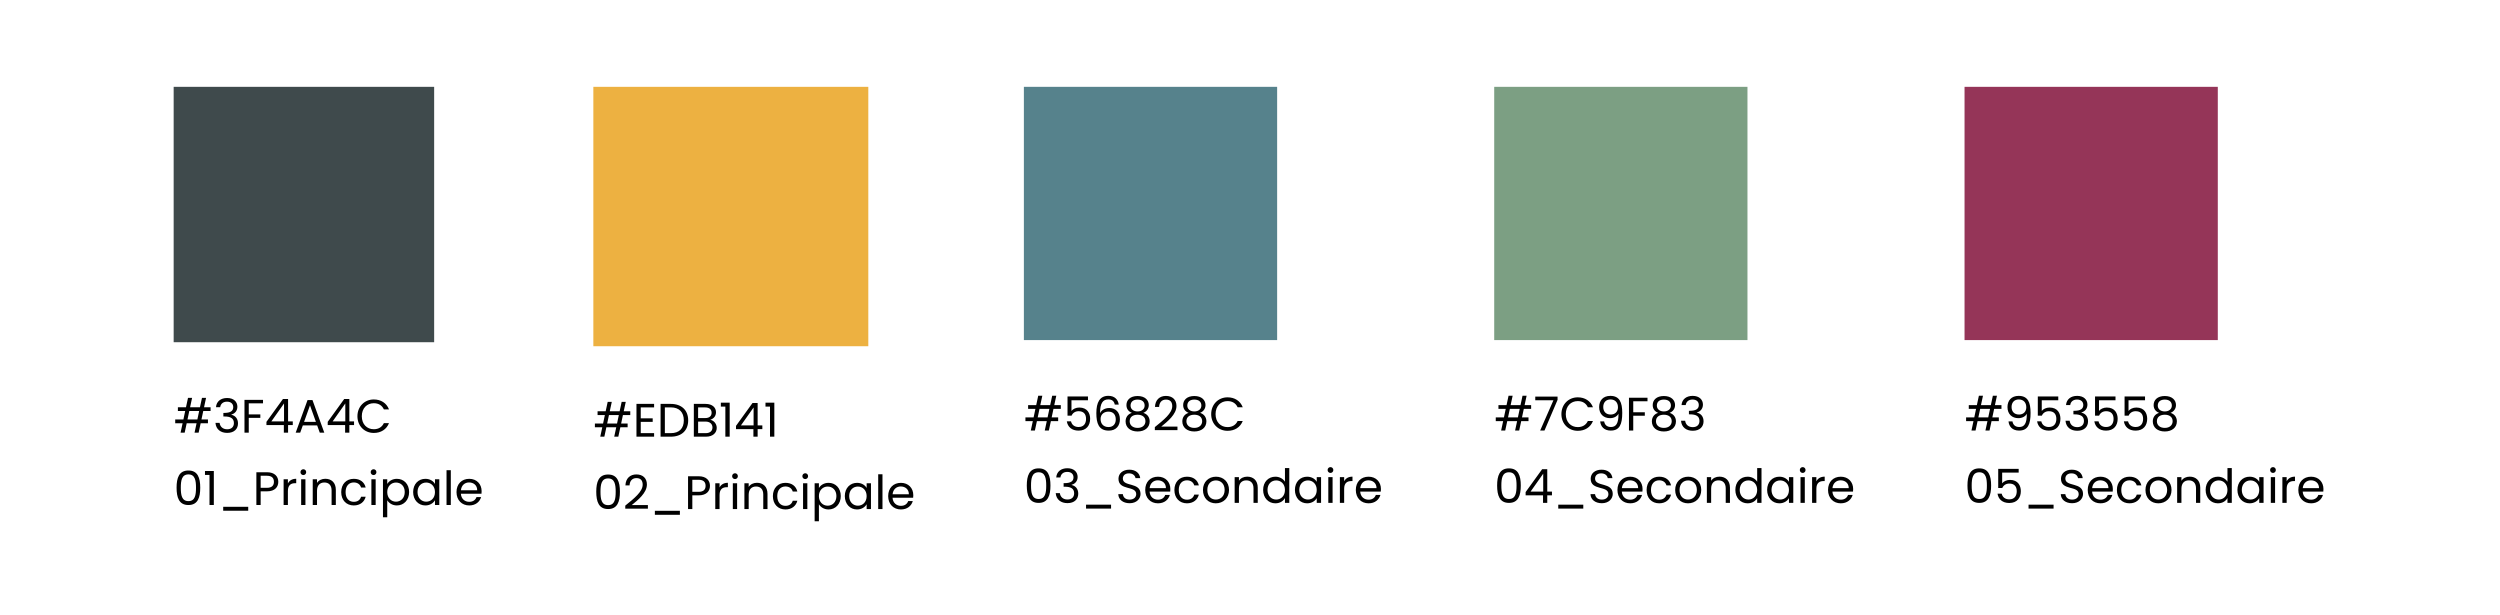 <?xml version="1.0" encoding="UTF-8"?><svg width="691" height="170" viewBox="0 0 691 170" fill="none" xmlns="http://www.w3.org/2000/svg">
<rect width="691" height="170" fill="white"/>
<rect x="48" y="24" width="72" height="70.588" fill="#3F4A4C"/>
<path d="M54.552 115.948L55.046 113.608H52.316L51.822 115.948H54.552ZM53.772 119.588L54.331 116.988H51.601L51.042 119.588H49.911L50.47 116.988H48.429V115.948H50.691L51.185 113.608H49.17V112.568H51.406L51.965 109.968H53.096L52.537 112.568H55.267L55.826 109.968H56.957L56.398 112.568H58.205V113.608H56.177L55.683 115.948H57.477V116.988H55.462L54.903 119.588H53.772ZM59.698 112.555C59.815 110.943 61.037 110.007 62.779 110.007C64.612 110.007 65.613 111.073 65.613 112.425C65.613 113.504 64.937 114.349 63.949 114.57V114.635C65.041 114.895 65.782 115.701 65.782 117.053C65.782 118.509 64.768 119.653 62.805 119.653C61.024 119.653 59.698 118.704 59.555 116.884H60.699C60.816 117.885 61.544 118.652 62.792 118.652C64.053 118.652 64.651 117.911 64.651 116.949C64.651 115.623 63.728 115.116 62.038 115.116H61.739V114.128H62.051C63.624 114.115 64.469 113.634 64.469 112.542C64.469 111.645 63.871 111.021 62.74 111.021C61.635 111.021 60.972 111.645 60.855 112.555H59.698ZM67.574 119.588V110.527H72.696V111.489H68.757V114.544H71.955V115.506H68.757V119.588H67.574ZM78.454 119.588V117.495H73.644V116.598L78.207 110.28H79.624V116.468H80.924V117.495H79.624V119.588H78.454ZM75.009 116.468H78.506V111.515L75.009 116.468ZM88.385 119.588L87.657 117.573H83.705L82.977 119.588H81.729L85.005 110.579H86.37L89.633 119.588H88.385ZM87.319 116.611L85.681 112.035L84.043 116.611H87.319ZM95.39 119.588V117.495H90.58V116.598L95.143 110.28H96.56V116.468H97.86V117.495H96.56V119.588H95.39ZM91.945 116.468H95.442V111.515L91.945 116.468ZM98.794 115.051C98.794 112.334 100.783 110.41 103.318 110.41C105.281 110.41 106.841 111.398 107.517 113.153H106.1C105.606 112.061 104.644 111.45 103.318 111.45C101.42 111.45 100.003 112.828 100.003 115.051C100.003 117.261 101.42 118.639 103.318 118.639C104.644 118.639 105.606 118.028 106.1 116.949H107.517C106.841 118.691 105.281 119.666 103.318 119.666C100.783 119.666 98.794 117.768 98.794 115.051ZM48.806 134.791C48.806 132.1 49.482 130.046 52.082 130.046C54.669 130.046 55.345 132.1 55.345 134.791C55.345 137.521 54.669 139.588 52.082 139.588C49.482 139.588 48.806 137.521 48.806 134.791ZM54.175 134.791C54.175 132.841 53.928 131.125 52.082 131.125C50.223 131.125 49.976 132.841 49.976 134.791C49.976 136.819 50.223 138.509 52.082 138.509C53.928 138.509 54.175 136.819 54.175 134.791ZM57.905 139.588V131.268H56.657V130.189H59.101V139.588H57.905ZM61.692 141.174V140.082H68.608V141.174H61.692ZM72.045 134.83H73.787C75.139 134.83 75.711 134.193 75.711 133.179C75.711 132.126 75.139 131.502 73.787 131.502H72.045V134.83ZM76.92 133.179C76.92 134.557 76.036 135.805 73.787 135.805H72.045V139.588H70.862V130.527H73.787C75.919 130.527 76.92 131.697 76.92 133.179ZM79.574 135.714V139.588H78.391V132.464H79.574V133.621C79.977 132.828 80.744 132.334 81.875 132.334V133.556H81.563C80.432 133.556 79.574 134.063 79.574 135.714ZM83.24 139.588V132.464H84.423V139.588H83.24ZM83.851 131.307C83.396 131.307 83.045 130.956 83.045 130.501C83.045 130.046 83.396 129.695 83.851 129.695C84.28 129.695 84.631 130.046 84.631 130.501C84.631 130.956 84.28 131.307 83.851 131.307ZM91.653 139.588V135.558C91.653 134.102 90.859 133.361 89.663 133.361C88.454 133.361 87.623 134.115 87.623 135.649V139.588H86.439V132.464H87.623V133.478C88.091 132.737 88.948 132.334 89.91 132.334C91.561 132.334 92.823 133.348 92.823 135.389V139.588H91.653ZM94.313 136.013C94.313 133.777 95.756 132.347 97.784 132.347C99.552 132.347 100.709 133.257 101.073 134.752H99.799C99.552 133.894 98.837 133.348 97.784 133.348C96.484 133.348 95.522 134.271 95.522 136.013C95.522 137.781 96.484 138.704 97.784 138.704C98.837 138.704 99.539 138.197 99.799 137.3H101.073C100.709 138.717 99.552 139.705 97.784 139.705C95.756 139.705 94.313 138.275 94.313 136.013ZM102.651 139.588V132.464H103.834V139.588H102.651ZM103.262 131.307C102.807 131.307 102.456 130.956 102.456 130.501C102.456 130.046 102.807 129.695 103.262 129.695C103.691 129.695 104.042 130.046 104.042 130.501C104.042 130.956 103.691 131.307 103.262 131.307ZM107.034 133.777C107.463 133.023 108.399 132.347 109.699 132.347C111.61 132.347 113.079 133.777 113.079 136C113.079 138.21 111.61 139.705 109.699 139.705C108.399 139.705 107.476 139.003 107.034 138.275V142.968H105.851V132.464H107.034V133.777ZM111.87 136C111.87 134.323 110.765 133.374 109.452 133.374C108.165 133.374 107.034 134.362 107.034 136.013C107.034 137.69 108.165 138.665 109.452 138.665C110.765 138.665 111.87 137.677 111.87 136ZM114.194 136C114.194 133.777 115.663 132.347 117.574 132.347C118.9 132.347 119.81 133.023 120.226 133.764V132.464H121.422V139.588H120.226V138.262C119.797 139.029 118.874 139.705 117.561 139.705C115.663 139.705 114.194 138.21 114.194 136ZM120.226 136.013C120.226 134.362 119.108 133.374 117.808 133.374C116.508 133.374 115.403 134.323 115.403 136C115.403 137.677 116.508 138.665 117.808 138.665C119.108 138.665 120.226 137.69 120.226 136.013ZM123.421 139.588V129.968H124.604V139.588H123.421ZM129.649 133.348C128.492 133.348 127.53 134.115 127.4 135.506H131.898C131.911 134.115 130.871 133.348 129.649 133.348ZM132.977 137.391C132.613 138.691 131.469 139.705 129.701 139.705C127.673 139.705 126.178 138.275 126.178 136.013C126.178 133.764 127.621 132.347 129.701 132.347C131.768 132.347 133.12 133.803 133.12 135.753C133.12 136.013 133.107 136.221 133.081 136.468H127.387C127.478 137.911 128.492 138.704 129.701 138.704C130.767 138.704 131.443 138.158 131.703 137.391H132.977Z" fill="black"/>
<rect x="164" y="24" width="76" height="71.698" fill="#EDB141"/>
<path d="M170.552 117.058L171.046 114.718H168.316L167.822 117.058H170.552ZM169.772 120.698L170.331 118.098H167.601L167.042 120.698H165.911L166.47 118.098H164.429V117.058H166.691L167.185 114.718H165.17V113.678H167.406L167.965 111.078H169.096L168.537 113.678H171.267L171.826 111.078H172.957L172.398 113.678H174.205V114.718H172.177L171.683 117.058H173.477V118.098H171.462L170.903 120.698H169.772ZM180.794 111.624V112.599H177.102V115.628H180.404V116.603H177.102V119.723H180.794V120.698H175.919V111.624H180.794ZM185.405 111.637C188.382 111.637 190.215 113.379 190.215 116.187C190.215 118.995 188.382 120.698 185.405 120.698H182.584V111.637H185.405ZM183.767 119.723H185.405C187.771 119.723 189.006 118.397 189.006 116.187C189.006 113.977 187.771 112.599 185.405 112.599H183.767V119.723ZM196.923 118.15C196.923 117.149 196.169 116.525 195.012 116.525H192.958V119.723H195.051C196.221 119.723 196.923 119.138 196.923 118.15ZM196.689 114.081C196.689 113.184 196.078 112.612 194.921 112.612H192.958V115.55H194.947C196.052 115.55 196.689 115.004 196.689 114.081ZM198.106 118.267C198.106 119.632 197.027 120.698 195.155 120.698H191.775V111.637H195.025C196.936 111.637 197.898 112.677 197.898 113.938C197.898 115.082 197.183 115.745 196.312 116.031C197.3 116.2 198.106 117.149 198.106 118.267ZM200.489 120.698V112.378H199.241V111.299H201.685V120.698H200.489ZM208.241 120.698V118.605H203.431V117.708L207.994 111.39H209.411V117.578H210.711V118.605H209.411V120.698H208.241ZM204.796 117.578H208.293V112.625L204.796 117.578ZM212.829 120.698V112.378H211.581V111.299H214.025V120.698H212.829ZM164.806 135.901C164.806 133.21 165.482 131.156 168.082 131.156C170.669 131.156 171.345 133.21 171.345 135.901C171.345 138.631 170.669 140.698 168.082 140.698C165.482 140.698 164.806 138.631 164.806 135.901ZM170.175 135.901C170.175 133.951 169.928 132.235 168.082 132.235C166.223 132.235 165.976 133.951 165.976 135.901C165.976 137.929 166.223 139.619 168.082 139.619C169.928 139.619 170.175 137.929 170.175 135.901ZM172.826 140.594V139.749C175.296 137.76 177.636 135.888 177.636 133.964C177.636 132.924 177.181 132.144 175.907 132.144C174.685 132.144 174.061 132.989 174.009 134.172H172.865C172.943 132.17 174.204 131.13 175.894 131.13C177.662 131.13 178.806 132.17 178.806 133.912C178.806 136.252 176.284 138.241 174.607 139.606H179.079V140.594H172.826ZM181.006 142.284V141.192H187.922V142.284H181.006ZM191.359 135.94H193.101C194.453 135.94 195.025 135.303 195.025 134.289C195.025 133.236 194.453 132.612 193.101 132.612H191.359V135.94ZM196.234 134.289C196.234 135.667 195.35 136.915 193.101 136.915H191.359V140.698H190.176V131.637H193.101C195.233 131.637 196.234 132.807 196.234 134.289ZM198.887 136.824V140.698H197.704V133.574H198.887V134.731C199.29 133.938 200.057 133.444 201.188 133.444V134.666H200.876C199.745 134.666 198.887 135.173 198.887 136.824ZM202.554 140.698V133.574H203.737V140.698H202.554ZM203.165 132.417C202.71 132.417 202.359 132.066 202.359 131.611C202.359 131.156 202.71 130.805 203.165 130.805C203.594 130.805 203.945 131.156 203.945 131.611C203.945 132.066 203.594 132.417 203.165 132.417ZM210.966 140.698V136.668C210.966 135.212 210.173 134.471 208.977 134.471C207.768 134.471 206.936 135.225 206.936 136.759V140.698H205.753V133.574H206.936V134.588C207.404 133.847 208.262 133.444 209.224 133.444C210.875 133.444 212.136 134.458 212.136 136.499V140.698H210.966ZM213.626 137.123C213.626 134.887 215.069 133.457 217.097 133.457C218.865 133.457 220.022 134.367 220.386 135.862H219.112C218.865 135.004 218.15 134.458 217.097 134.458C215.797 134.458 214.835 135.381 214.835 137.123C214.835 138.891 215.797 139.814 217.097 139.814C218.15 139.814 218.852 139.307 219.112 138.41H220.386C220.022 139.827 218.865 140.815 217.097 140.815C215.069 140.815 213.626 139.385 213.626 137.123ZM221.965 140.698V133.574H223.148V140.698H221.965ZM222.576 132.417C222.121 132.417 221.77 132.066 221.77 131.611C221.77 131.156 222.121 130.805 222.576 130.805C223.005 130.805 223.356 131.156 223.356 131.611C223.356 132.066 223.005 132.417 222.576 132.417ZM226.347 134.887C226.776 134.133 227.712 133.457 229.012 133.457C230.923 133.457 232.392 134.887 232.392 137.11C232.392 139.32 230.923 140.815 229.012 140.815C227.712 140.815 226.789 140.113 226.347 139.385V144.078H225.164V133.574H226.347V134.887ZM231.183 137.11C231.183 135.433 230.078 134.484 228.765 134.484C227.478 134.484 226.347 135.472 226.347 137.123C226.347 138.8 227.478 139.775 228.765 139.775C230.078 139.775 231.183 138.787 231.183 137.11ZM233.507 137.11C233.507 134.887 234.976 133.457 236.887 133.457C238.213 133.457 239.123 134.133 239.539 134.874V133.574H240.735V140.698H239.539V139.372C239.11 140.139 238.187 140.815 236.874 140.815C234.976 140.815 233.507 139.32 233.507 137.11ZM239.539 137.123C239.539 135.472 238.421 134.484 237.121 134.484C235.821 134.484 234.716 135.433 234.716 137.11C234.716 138.787 235.821 139.775 237.121 139.775C238.421 139.775 239.539 138.8 239.539 137.123ZM242.734 140.698V131.078H243.917V140.698H242.734ZM248.963 134.458C247.806 134.458 246.844 135.225 246.714 136.616H251.212C251.225 135.225 250.185 134.458 248.963 134.458ZM252.291 138.501C251.927 139.801 250.783 140.815 249.015 140.815C246.987 140.815 245.492 139.385 245.492 137.123C245.492 134.874 246.935 133.457 249.015 133.457C251.082 133.457 252.434 134.913 252.434 136.863C252.434 137.123 252.421 137.331 252.395 137.578H246.701C246.792 139.021 247.806 139.814 249.015 139.814C250.081 139.814 250.757 139.268 251.017 138.501H252.291Z" fill="black"/>
<rect x="283" y="24" width="70" height="70" fill="#56828C"/>
<path d="M289.552 115.36L290.046 113.02H287.316L286.822 115.36H289.552ZM288.772 119L289.331 116.4H286.601L286.042 119H284.911L285.47 116.4H283.429V115.36H285.691L286.185 113.02H284.17V111.98H286.406L286.965 109.38H288.096L287.537 111.98H290.267L290.826 109.38H291.957L291.398 111.98H293.205V113.02H291.177L290.683 115.36H292.477V116.4H290.462L289.903 119H288.772ZM295.062 109.588H300.717V110.628H296.154V113.592C296.544 113.059 297.376 112.643 298.299 112.643C300.587 112.643 301.315 114.294 301.315 115.75C301.315 117.57 300.301 119.026 298.104 119.026C296.232 119.026 295.101 117.973 294.867 116.452H296.024C296.245 117.44 297.012 118.025 298.117 118.025C299.547 118.025 300.184 117.063 300.184 115.776C300.184 114.437 299.495 113.657 298.13 113.657C297.181 113.657 296.492 114.151 296.18 114.892H295.062V109.588ZM309.218 111.837H308.126C307.944 110.927 307.411 110.394 306.345 110.394C304.85 110.394 304.044 111.421 304.057 114.216C304.46 113.293 305.487 112.773 306.605 112.773C308.36 112.773 309.543 113.93 309.543 115.906C309.543 117.622 308.529 119.026 306.475 119.026C303.693 119.026 303.03 117.024 303.03 114.177C303.03 111.226 303.979 109.406 306.358 109.406C308.152 109.406 309.062 110.524 309.218 111.837ZM306.358 113.774C305.279 113.774 304.2 114.411 304.2 115.815C304.2 117.063 304.928 118.038 306.41 118.038C307.632 118.038 308.399 117.219 308.399 115.945C308.399 114.619 307.71 113.774 306.358 113.774ZM312.855 114.112C311.893 113.735 311.347 113.007 311.347 111.954C311.347 110.576 312.387 109.458 314.428 109.458C316.469 109.458 317.522 110.589 317.522 111.954C317.522 112.968 316.937 113.748 316.014 114.112C317.08 114.437 317.769 115.295 317.769 116.465C317.769 118.168 316.417 119.26 314.428 119.26C312.452 119.26 311.113 118.168 311.113 116.465C311.113 115.282 311.802 114.424 312.855 114.112ZM314.428 113.722C315.585 113.722 316.378 113.072 316.378 112.097C316.378 111.018 315.611 110.446 314.428 110.446C313.271 110.446 312.491 111.005 312.491 112.11C312.491 113.085 313.284 113.722 314.428 113.722ZM314.428 114.632C313.219 114.632 312.244 115.178 312.244 116.426C312.244 117.531 313.089 118.272 314.428 118.272C315.767 118.272 316.599 117.518 316.599 116.426C316.599 115.217 315.663 114.632 314.428 114.632ZM319.197 118.896V118.051C321.667 116.062 324.007 114.19 324.007 112.266C324.007 111.226 323.552 110.446 322.278 110.446C321.056 110.446 320.432 111.291 320.38 112.474H319.236C319.314 110.472 320.575 109.432 322.265 109.432C324.033 109.432 325.177 110.472 325.177 112.214C325.177 114.554 322.655 116.543 320.978 117.908H325.45V118.896H319.197ZM328.534 114.112C327.572 113.735 327.026 113.007 327.026 111.954C327.026 110.576 328.066 109.458 330.107 109.458C332.148 109.458 333.201 110.589 333.201 111.954C333.201 112.968 332.616 113.748 331.693 114.112C332.759 114.437 333.448 115.295 333.448 116.465C333.448 118.168 332.096 119.26 330.107 119.26C328.131 119.26 326.792 118.168 326.792 116.465C326.792 115.282 327.481 114.424 328.534 114.112ZM330.107 113.722C331.264 113.722 332.057 113.072 332.057 112.097C332.057 111.018 331.29 110.446 330.107 110.446C328.95 110.446 328.17 111.005 328.17 112.11C328.17 113.085 328.963 113.722 330.107 113.722ZM330.107 114.632C328.898 114.632 327.923 115.178 327.923 116.426C327.923 117.531 328.768 118.272 330.107 118.272C331.446 118.272 332.278 117.518 332.278 116.426C332.278 115.217 331.342 114.632 330.107 114.632ZM334.772 114.463C334.772 111.746 336.761 109.822 339.296 109.822C341.259 109.822 342.819 110.81 343.495 112.565H342.078C341.584 111.473 340.622 110.862 339.296 110.862C337.398 110.862 335.981 112.24 335.981 114.463C335.981 116.673 337.398 118.051 339.296 118.051C340.622 118.051 341.584 117.44 342.078 116.361H343.495C342.819 118.103 341.259 119.078 339.296 119.078C336.761 119.078 334.772 117.18 334.772 114.463ZM283.806 134.203C283.806 131.512 284.482 129.458 287.082 129.458C289.669 129.458 290.345 131.512 290.345 134.203C290.345 136.933 289.669 139 287.082 139C284.482 139 283.806 136.933 283.806 134.203ZM289.175 134.203C289.175 132.253 288.928 130.537 287.082 130.537C285.223 130.537 284.976 132.253 284.976 134.203C284.976 136.231 285.223 137.921 287.082 137.921C288.928 137.921 289.175 136.231 289.175 134.203ZM291.943 131.967C292.06 130.355 293.282 129.419 295.024 129.419C296.857 129.419 297.858 130.485 297.858 131.837C297.858 132.916 297.182 133.761 296.194 133.982V134.047C297.286 134.307 298.027 135.113 298.027 136.465C298.027 137.921 297.013 139.065 295.05 139.065C293.269 139.065 291.943 138.116 291.8 136.296H292.944C293.061 137.297 293.789 138.064 295.037 138.064C296.298 138.064 296.896 137.323 296.896 136.361C296.896 135.035 295.973 134.528 294.283 134.528H293.984V133.54H294.296C295.869 133.527 296.714 133.046 296.714 131.954C296.714 131.057 296.116 130.433 294.985 130.433C293.88 130.433 293.217 131.057 293.1 131.967H291.943ZM300.183 140.586V139.494H307.099V140.586H300.183ZM315.243 136.53C315.243 137.817 314.19 139.091 312.227 139.091C310.407 139.091 309.12 138.077 309.094 136.582H310.355C310.433 137.336 310.966 138.09 312.227 138.09C313.371 138.09 314.047 137.44 314.047 136.582C314.047 134.138 309.146 135.698 309.146 132.331C309.146 130.836 310.355 129.822 312.149 129.822C313.878 129.822 315.009 130.771 315.152 132.149H313.852C313.774 131.538 313.202 130.849 312.097 130.836C311.122 130.81 310.355 131.317 310.355 132.292C310.355 134.632 315.243 133.176 315.243 136.53ZM320.012 132.76C318.855 132.76 317.893 133.527 317.763 134.918H322.261C322.274 133.527 321.234 132.76 320.012 132.76ZM323.34 136.803C322.976 138.103 321.832 139.117 320.064 139.117C318.036 139.117 316.541 137.687 316.541 135.425C316.541 133.176 317.984 131.759 320.064 131.759C322.131 131.759 323.483 133.215 323.483 135.165C323.483 135.425 323.47 135.633 323.444 135.88H317.75C317.841 137.323 318.855 138.116 320.064 138.116C321.13 138.116 321.806 137.57 322.066 136.803H323.34ZM324.603 135.425C324.603 133.189 326.046 131.759 328.074 131.759C329.842 131.759 330.999 132.669 331.363 134.164H330.089C329.842 133.306 329.127 132.76 328.074 132.76C326.774 132.76 325.812 133.683 325.812 135.425C325.812 137.193 326.774 138.116 328.074 138.116C329.127 138.116 329.829 137.609 330.089 136.712H331.363C330.999 138.129 329.842 139.117 328.074 139.117C326.046 139.117 324.603 137.687 324.603 135.425ZM339.701 135.425C339.701 137.687 338.076 139.117 336.048 139.117C334.033 139.117 332.499 137.687 332.499 135.425C332.499 133.176 334.085 131.759 336.1 131.759C338.128 131.759 339.701 133.176 339.701 135.425ZM333.708 135.425C333.708 137.232 334.813 138.077 336.048 138.077C337.283 138.077 338.492 137.232 338.492 135.425C338.492 133.631 337.309 132.786 336.087 132.786C334.839 132.786 333.708 133.631 333.708 135.425ZM346.47 139V134.97C346.47 133.514 345.677 132.773 344.481 132.773C343.272 132.773 342.44 133.527 342.44 135.061V139H341.257V131.876H342.44V132.89C342.908 132.149 343.766 131.746 344.728 131.746C346.379 131.746 347.64 132.76 347.64 134.801V139H346.47ZM349.13 135.412C349.13 133.189 350.599 131.759 352.523 131.759C353.641 131.759 354.668 132.331 355.162 133.15V129.38H356.358V139H355.162V137.661C354.733 138.454 353.81 139.117 352.51 139.117C350.599 139.117 349.13 137.622 349.13 135.412ZM355.162 135.425C355.162 133.774 354.044 132.786 352.744 132.786C351.444 132.786 350.339 133.735 350.339 135.412C350.339 137.089 351.444 138.077 352.744 138.077C354.044 138.077 355.162 137.102 355.162 135.425ZM357.915 135.412C357.915 133.189 359.384 131.759 361.295 131.759C362.621 131.759 363.531 132.435 363.947 133.176V131.876H365.143V139H363.947V137.674C363.518 138.441 362.595 139.117 361.282 139.117C359.384 139.117 357.915 137.622 357.915 135.412ZM363.947 135.425C363.947 133.774 362.829 132.786 361.529 132.786C360.229 132.786 359.124 133.735 359.124 135.412C359.124 137.089 360.229 138.077 361.529 138.077C362.829 138.077 363.947 137.102 363.947 135.425ZM367.143 139V131.876H368.326V139H367.143ZM367.754 130.719C367.299 130.719 366.948 130.368 366.948 129.913C366.948 129.458 367.299 129.107 367.754 129.107C368.183 129.107 368.534 129.458 368.534 129.913C368.534 130.368 368.183 130.719 367.754 130.719ZM371.525 135.126V139H370.342V131.876H371.525V133.033C371.928 132.24 372.695 131.746 373.826 131.746V132.968H373.514C372.383 132.968 371.525 133.475 371.525 135.126ZM378.22 132.76C377.063 132.76 376.101 133.527 375.971 134.918H380.469C380.482 133.527 379.442 132.76 378.22 132.76ZM381.548 136.803C381.184 138.103 380.04 139.117 378.272 139.117C376.244 139.117 374.749 137.687 374.749 135.425C374.749 133.176 376.192 131.759 378.272 131.759C380.339 131.759 381.691 133.215 381.691 135.165C381.691 135.425 381.678 135.633 381.652 135.88H375.958C376.049 137.323 377.063 138.116 378.272 138.116C379.338 138.116 380.014 137.57 380.274 136.803H381.548Z" fill="black"/>
<rect x="413" y="24" width="70" height="70" fill="#7C9F83"/>
<path d="M419.552 115.36L420.046 113.02H417.316L416.822 115.36H419.552ZM418.772 119L419.331 116.4H416.601L416.042 119H414.911L415.47 116.4H413.429V115.36H415.691L416.185 113.02H414.17V111.98H416.406L416.965 109.38H418.096L417.537 111.98H420.267L420.826 109.38H421.957L421.398 111.98H423.205V113.02H421.177L420.683 115.36H422.477V116.4H420.462L419.903 119H418.772ZM424.347 109.627H430.509V110.524L426.895 119H425.699L429.365 110.641H424.347V109.627ZM431.574 114.463C431.574 111.746 433.563 109.822 436.098 109.822C438.061 109.822 439.621 110.81 440.297 112.565H438.88C438.386 111.473 437.424 110.862 436.098 110.862C434.2 110.862 432.783 112.24 432.783 114.463C432.783 116.673 434.2 118.051 436.098 118.051C437.424 118.051 438.386 117.44 438.88 116.361H440.297C439.621 118.103 438.061 119.078 436.098 119.078C433.563 119.078 431.574 117.18 431.574 114.463ZM442.292 116.478H443.384C443.553 117.453 444.177 118.025 445.269 118.025C446.647 118.025 447.388 117.089 447.349 114.333C446.972 115.126 446.036 115.581 445.022 115.581C443.293 115.581 442.006 114.502 442.006 112.513C442.006 110.719 443.072 109.419 445.1 109.419C447.648 109.419 448.389 111.213 448.389 114.125C448.389 117.258 447.674 119.013 445.204 119.013C443.332 119.013 442.422 117.856 442.292 116.478ZM445.217 114.58C446.348 114.58 447.206 113.839 447.206 112.578C447.206 111.304 446.478 110.407 445.126 110.407C443.904 110.407 443.137 111.239 443.137 112.487C443.137 113.696 443.813 114.58 445.217 114.58ZM450.246 119V109.939H455.368V110.901H451.429V113.956H454.627V114.918H451.429V119H450.246ZM458.318 114.112C457.356 113.735 456.81 113.007 456.81 111.954C456.81 110.576 457.85 109.458 459.891 109.458C461.932 109.458 462.985 110.589 462.985 111.954C462.985 112.968 462.4 113.748 461.477 114.112C462.543 114.437 463.232 115.295 463.232 116.465C463.232 118.168 461.88 119.26 459.891 119.26C457.915 119.26 456.576 118.168 456.576 116.465C456.576 115.282 457.265 114.424 458.318 114.112ZM459.891 113.722C461.048 113.722 461.841 113.072 461.841 112.097C461.841 111.018 461.074 110.446 459.891 110.446C458.734 110.446 457.954 111.005 457.954 112.11C457.954 113.085 458.747 113.722 459.891 113.722ZM459.891 114.632C458.682 114.632 457.707 115.178 457.707 116.426C457.707 117.531 458.552 118.272 459.891 118.272C461.23 118.272 462.062 117.518 462.062 116.426C462.062 115.217 461.126 114.632 459.891 114.632ZM464.777 111.967C464.894 110.355 466.116 109.419 467.858 109.419C469.691 109.419 470.692 110.485 470.692 111.837C470.692 112.916 470.016 113.761 469.028 113.982V114.047C470.12 114.307 470.861 115.113 470.861 116.465C470.861 117.921 469.847 119.065 467.884 119.065C466.103 119.065 464.777 118.116 464.634 116.296H465.778C465.895 117.297 466.623 118.064 467.871 118.064C469.132 118.064 469.73 117.323 469.73 116.361C469.73 115.035 468.807 114.528 467.117 114.528H466.818V113.54H467.13C468.703 113.527 469.548 113.046 469.548 111.954C469.548 111.057 468.95 110.433 467.819 110.433C466.714 110.433 466.051 111.057 465.934 111.967H464.777ZM413.806 134.203C413.806 131.512 414.482 129.458 417.082 129.458C419.669 129.458 420.345 131.512 420.345 134.203C420.345 136.933 419.669 139 417.082 139C414.482 139 413.806 136.933 413.806 134.203ZM419.175 134.203C419.175 132.253 418.928 130.537 417.082 130.537C415.223 130.537 414.976 132.253 414.976 134.203C414.976 136.231 415.223 137.921 417.082 137.921C418.928 137.921 419.175 136.231 419.175 134.203ZM426.493 139V136.907H421.683V136.01L426.246 129.692H427.663V135.88H428.963V136.907H427.663V139H426.493ZM423.048 135.88H426.545V130.927L423.048 135.88ZM430.704 140.586V139.494H437.62V140.586H430.704ZM445.763 136.53C445.763 137.817 444.71 139.091 442.747 139.091C440.927 139.091 439.64 138.077 439.614 136.582H440.875C440.953 137.336 441.486 138.09 442.747 138.09C443.891 138.09 444.567 137.44 444.567 136.582C444.567 134.138 439.666 135.698 439.666 132.331C439.666 130.836 440.875 129.822 442.669 129.822C444.398 129.822 445.529 130.771 445.672 132.149H444.372C444.294 131.538 443.722 130.849 442.617 130.836C441.642 130.81 440.875 131.317 440.875 132.292C440.875 134.632 445.763 133.176 445.763 136.53ZM450.533 132.76C449.376 132.76 448.414 133.527 448.284 134.918H452.782C452.795 133.527 451.755 132.76 450.533 132.76ZM453.861 136.803C453.497 138.103 452.353 139.117 450.585 139.117C448.557 139.117 447.062 137.687 447.062 135.425C447.062 133.176 448.505 131.759 450.585 131.759C452.652 131.759 454.004 133.215 454.004 135.165C454.004 135.425 453.991 135.633 453.965 135.88H448.271C448.362 137.323 449.376 138.116 450.585 138.116C451.651 138.116 452.327 137.57 452.587 136.803H453.861ZM455.123 135.425C455.123 133.189 456.566 131.759 458.594 131.759C460.362 131.759 461.519 132.669 461.883 134.164H460.609C460.362 133.306 459.647 132.76 458.594 132.76C457.294 132.76 456.332 133.683 456.332 135.425C456.332 137.193 457.294 138.116 458.594 138.116C459.647 138.116 460.349 137.609 460.609 136.712H461.883C461.519 138.129 460.362 139.117 458.594 139.117C456.566 139.117 455.123 137.687 455.123 135.425ZM470.222 135.425C470.222 137.687 468.597 139.117 466.569 139.117C464.554 139.117 463.02 137.687 463.02 135.425C463.02 133.176 464.606 131.759 466.621 131.759C468.649 131.759 470.222 133.176 470.222 135.425ZM464.229 135.425C464.229 137.232 465.334 138.077 466.569 138.077C467.804 138.077 469.013 137.232 469.013 135.425C469.013 133.631 467.83 132.786 466.608 132.786C465.36 132.786 464.229 133.631 464.229 135.425ZM476.99 139V134.97C476.99 133.514 476.197 132.773 475.001 132.773C473.792 132.773 472.96 133.527 472.96 135.061V139H471.777V131.876H472.96V132.89C473.428 132.149 474.286 131.746 475.248 131.746C476.899 131.746 478.16 132.76 478.16 134.801V139H476.99ZM479.651 135.412C479.651 133.189 481.12 131.759 483.044 131.759C484.162 131.759 485.189 132.331 485.683 133.15V129.38H486.879V139H485.683V137.661C485.254 138.454 484.331 139.117 483.031 139.117C481.12 139.117 479.651 137.622 479.651 135.412ZM485.683 135.425C485.683 133.774 484.565 132.786 483.265 132.786C481.965 132.786 480.86 133.735 480.86 135.412C480.86 137.089 481.965 138.077 483.265 138.077C484.565 138.077 485.683 137.102 485.683 135.425ZM488.436 135.412C488.436 133.189 489.905 131.759 491.816 131.759C493.142 131.759 494.052 132.435 494.468 133.176V131.876H495.664V139H494.468V137.674C494.039 138.441 493.116 139.117 491.803 139.117C489.905 139.117 488.436 137.622 488.436 135.412ZM494.468 135.425C494.468 133.774 493.35 132.786 492.05 132.786C490.75 132.786 489.645 133.735 489.645 135.412C489.645 137.089 490.75 138.077 492.05 138.077C493.35 138.077 494.468 137.102 494.468 135.425ZM497.663 139V131.876H498.846V139H497.663ZM498.274 130.719C497.819 130.719 497.468 130.368 497.468 129.913C497.468 129.458 497.819 129.107 498.274 129.107C498.703 129.107 499.054 129.458 499.054 129.913C499.054 130.368 498.703 130.719 498.274 130.719ZM502.045 135.126V139H500.862V131.876H502.045V133.033C502.448 132.24 503.215 131.746 504.346 131.746V132.968H504.034C502.903 132.968 502.045 133.475 502.045 135.126ZM508.741 132.76C507.584 132.76 506.622 133.527 506.492 134.918H510.99C511.003 133.527 509.963 132.76 508.741 132.76ZM512.069 136.803C511.705 138.103 510.561 139.117 508.793 139.117C506.765 139.117 505.27 137.687 505.27 135.425C505.27 133.176 506.713 131.759 508.793 131.759C510.86 131.759 512.212 133.215 512.212 135.165C512.212 135.425 512.199 135.633 512.173 135.88H506.479C506.57 137.323 507.584 138.116 508.793 138.116C509.859 138.116 510.535 137.57 510.795 136.803H512.069Z" fill="black"/>
<rect x="543" y="24" width="70" height="70" fill="#953558"/>
<path d="M549.552 115.36L550.046 113.02H547.316L546.822 115.36H549.552ZM548.772 119L549.331 116.4H546.601L546.042 119H544.911L545.47 116.4H543.429V115.36H545.691L546.185 113.02H544.17V111.98H546.406L546.965 109.38H548.096L547.537 111.98H550.267L550.826 109.38H551.957L551.398 111.98H553.205V113.02H551.177L550.683 115.36H552.477V116.4H550.462L549.903 119H548.772ZM555.153 116.478H556.245C556.414 117.453 557.038 118.025 558.13 118.025C559.508 118.025 560.249 117.089 560.21 114.333C559.833 115.126 558.897 115.581 557.883 115.581C556.154 115.581 554.867 114.502 554.867 112.513C554.867 110.719 555.933 109.419 557.961 109.419C560.509 109.419 561.25 111.213 561.25 114.125C561.25 117.258 560.535 119.013 558.065 119.013C556.193 119.013 555.283 117.856 555.153 116.478ZM558.078 114.58C559.209 114.58 560.067 113.839 560.067 112.578C560.067 111.304 559.339 110.407 557.987 110.407C556.765 110.407 555.998 111.239 555.998 112.487C555.998 113.696 556.674 114.58 558.078 114.58ZM563.25 109.588H568.905V110.628H564.342V113.592C564.732 113.059 565.564 112.643 566.487 112.643C568.775 112.643 569.503 114.294 569.503 115.75C569.503 117.57 568.489 119.026 566.292 119.026C564.42 119.026 563.289 117.973 563.055 116.452H564.212C564.433 117.44 565.2 118.025 566.305 118.025C567.735 118.025 568.372 117.063 568.372 115.776C568.372 114.437 567.683 113.657 566.318 113.657C565.369 113.657 564.68 114.151 564.368 114.892H563.25V109.588ZM571.05 111.967C571.167 110.355 572.389 109.419 574.131 109.419C575.964 109.419 576.965 110.485 576.965 111.837C576.965 112.916 576.289 113.761 575.301 113.982V114.047C576.393 114.307 577.134 115.113 577.134 116.465C577.134 117.921 576.12 119.065 574.157 119.065C572.376 119.065 571.05 118.116 570.907 116.296H572.051C572.168 117.297 572.896 118.064 574.144 118.064C575.405 118.064 576.003 117.323 576.003 116.361C576.003 115.035 575.08 114.528 573.39 114.528H573.091V113.54H573.403C574.976 113.527 575.821 113.046 575.821 111.954C575.821 111.057 575.223 110.433 574.092 110.433C572.987 110.433 572.324 111.057 572.207 111.967H571.05ZM579.069 109.588H584.724V110.628H580.161V113.592C580.551 113.059 581.383 112.643 582.306 112.643C584.594 112.643 585.322 114.294 585.322 115.75C585.322 117.57 584.308 119.026 582.111 119.026C580.239 119.026 579.108 117.973 578.874 116.452H580.031C580.252 117.44 581.019 118.025 582.124 118.025C583.554 118.025 584.191 117.063 584.191 115.776C584.191 114.437 583.502 113.657 582.137 113.657C581.188 113.657 580.499 114.151 580.187 114.892H579.069V109.588ZM587.232 109.588H592.887V110.628H588.324V113.592C588.714 113.059 589.546 112.643 590.469 112.643C592.757 112.643 593.485 114.294 593.485 115.75C593.485 117.57 592.471 119.026 590.274 119.026C588.402 119.026 587.271 117.973 587.037 116.452H588.194C588.415 117.44 589.182 118.025 590.287 118.025C591.717 118.025 592.354 117.063 592.354 115.776C592.354 114.437 591.665 113.657 590.3 113.657C589.351 113.657 588.662 114.151 588.35 114.892H587.232V109.588ZM596.773 114.112C595.811 113.735 595.265 113.007 595.265 111.954C595.265 110.576 596.305 109.458 598.346 109.458C600.387 109.458 601.44 110.589 601.44 111.954C601.44 112.968 600.855 113.748 599.932 114.112C600.998 114.437 601.687 115.295 601.687 116.465C601.687 118.168 600.335 119.26 598.346 119.26C596.37 119.26 595.031 118.168 595.031 116.465C595.031 115.282 595.72 114.424 596.773 114.112ZM598.346 113.722C599.503 113.722 600.296 113.072 600.296 112.097C600.296 111.018 599.529 110.446 598.346 110.446C597.189 110.446 596.409 111.005 596.409 112.11C596.409 113.085 597.202 113.722 598.346 113.722ZM598.346 114.632C597.137 114.632 596.162 115.178 596.162 116.426C596.162 117.531 597.007 118.272 598.346 118.272C599.685 118.272 600.517 117.518 600.517 116.426C600.517 115.217 599.581 114.632 598.346 114.632ZM543.806 134.203C543.806 131.512 544.482 129.458 547.082 129.458C549.669 129.458 550.345 131.512 550.345 134.203C550.345 136.933 549.669 139 547.082 139C544.482 139 543.806 136.933 543.806 134.203ZM549.175 134.203C549.175 132.253 548.928 130.537 547.082 130.537C545.223 130.537 544.976 132.253 544.976 134.203C544.976 136.231 545.223 137.921 547.082 137.921C548.928 137.921 549.175 136.231 549.175 134.203ZM552.307 129.588H557.962V130.628H553.399V133.592C553.789 133.059 554.621 132.643 555.544 132.643C557.832 132.643 558.56 134.294 558.56 135.75C558.56 137.57 557.546 139.026 555.349 139.026C553.477 139.026 552.346 137.973 552.112 136.452H553.269C553.49 137.44 554.257 138.025 555.362 138.025C556.792 138.025 557.429 137.063 557.429 135.776C557.429 134.437 556.74 133.657 555.375 133.657C554.426 133.657 553.737 134.151 553.425 134.892H552.307V129.588ZM560.691 140.586V139.494H567.607V140.586H560.691ZM575.75 136.53C575.75 137.817 574.697 139.091 572.734 139.091C570.914 139.091 569.627 138.077 569.601 136.582H570.862C570.94 137.336 571.473 138.09 572.734 138.09C573.878 138.09 574.554 137.44 574.554 136.582C574.554 134.138 569.653 135.698 569.653 132.331C569.653 130.836 570.862 129.822 572.656 129.822C574.385 129.822 575.516 130.771 575.659 132.149H574.359C574.281 131.538 573.709 130.849 572.604 130.836C571.629 130.81 570.862 131.317 570.862 132.292C570.862 134.632 575.75 133.176 575.75 136.53ZM580.52 132.76C579.363 132.76 578.401 133.527 578.271 134.918H582.769C582.782 133.527 581.742 132.76 580.52 132.76ZM583.848 136.803C583.484 138.103 582.34 139.117 580.572 139.117C578.544 139.117 577.049 137.687 577.049 135.425C577.049 133.176 578.492 131.759 580.572 131.759C582.639 131.759 583.991 133.215 583.991 135.165C583.991 135.425 583.978 135.633 583.952 135.88H578.258C578.349 137.323 579.363 138.116 580.572 138.116C581.638 138.116 582.314 137.57 582.574 136.803H583.848ZM585.111 135.425C585.111 133.189 586.554 131.759 588.582 131.759C590.35 131.759 591.507 132.669 591.871 134.164H590.597C590.35 133.306 589.635 132.76 588.582 132.76C587.282 132.76 586.32 133.683 586.32 135.425C586.32 137.193 587.282 138.116 588.582 138.116C589.635 138.116 590.337 137.609 590.597 136.712H591.871C591.507 138.129 590.35 139.117 588.582 139.117C586.554 139.117 585.111 137.687 585.111 135.425ZM600.209 135.425C600.209 137.687 598.584 139.117 596.556 139.117C594.541 139.117 593.007 137.687 593.007 135.425C593.007 133.176 594.593 131.759 596.608 131.759C598.636 131.759 600.209 133.176 600.209 135.425ZM594.216 135.425C594.216 137.232 595.321 138.077 596.556 138.077C597.791 138.077 599 137.232 599 135.425C599 133.631 597.817 132.786 596.595 132.786C595.347 132.786 594.216 133.631 594.216 135.425ZM606.978 139V134.97C606.978 133.514 606.185 132.773 604.989 132.773C603.78 132.773 602.948 133.527 602.948 135.061V139H601.765V131.876H602.948V132.89C603.416 132.149 604.274 131.746 605.236 131.746C606.887 131.746 608.148 132.76 608.148 134.801V139H606.978ZM609.638 135.412C609.638 133.189 611.107 131.759 613.031 131.759C614.149 131.759 615.176 132.331 615.67 133.15V129.38H616.866V139H615.67V137.661C615.241 138.454 614.318 139.117 613.018 139.117C611.107 139.117 609.638 137.622 609.638 135.412ZM615.67 135.425C615.67 133.774 614.552 132.786 613.252 132.786C611.952 132.786 610.847 133.735 610.847 135.412C610.847 137.089 611.952 138.077 613.252 138.077C614.552 138.077 615.67 137.102 615.67 135.425ZM618.423 135.412C618.423 133.189 619.892 131.759 621.803 131.759C623.129 131.759 624.039 132.435 624.455 133.176V131.876H625.651V139H624.455V137.674C624.026 138.441 623.103 139.117 621.79 139.117C619.892 139.117 618.423 137.622 618.423 135.412ZM624.455 135.425C624.455 133.774 623.337 132.786 622.037 132.786C620.737 132.786 619.632 133.735 619.632 135.412C619.632 137.089 620.737 138.077 622.037 138.077C623.337 138.077 624.455 137.102 624.455 135.425ZM627.65 139V131.876H628.833V139H627.65ZM628.261 130.719C627.806 130.719 627.455 130.368 627.455 129.913C627.455 129.458 627.806 129.107 628.261 129.107C628.69 129.107 629.041 129.458 629.041 129.913C629.041 130.368 628.69 130.719 628.261 130.719ZM632.033 135.126V139H630.85V131.876H632.033V133.033C632.436 132.24 633.203 131.746 634.334 131.746V132.968H634.022C632.891 132.968 632.033 133.475 632.033 135.126ZM638.728 132.76C637.571 132.76 636.609 133.527 636.479 134.918H640.977C640.99 133.527 639.95 132.76 638.728 132.76ZM642.056 136.803C641.692 138.103 640.548 139.117 638.78 139.117C636.752 139.117 635.257 137.687 635.257 135.425C635.257 133.176 636.7 131.759 638.78 131.759C640.847 131.759 642.199 133.215 642.199 135.165C642.199 135.425 642.186 135.633 642.16 135.88H636.466C636.557 137.323 637.571 138.116 638.78 138.116C639.846 138.116 640.522 137.57 640.782 136.803H642.056Z" fill="black"/>
</svg>

